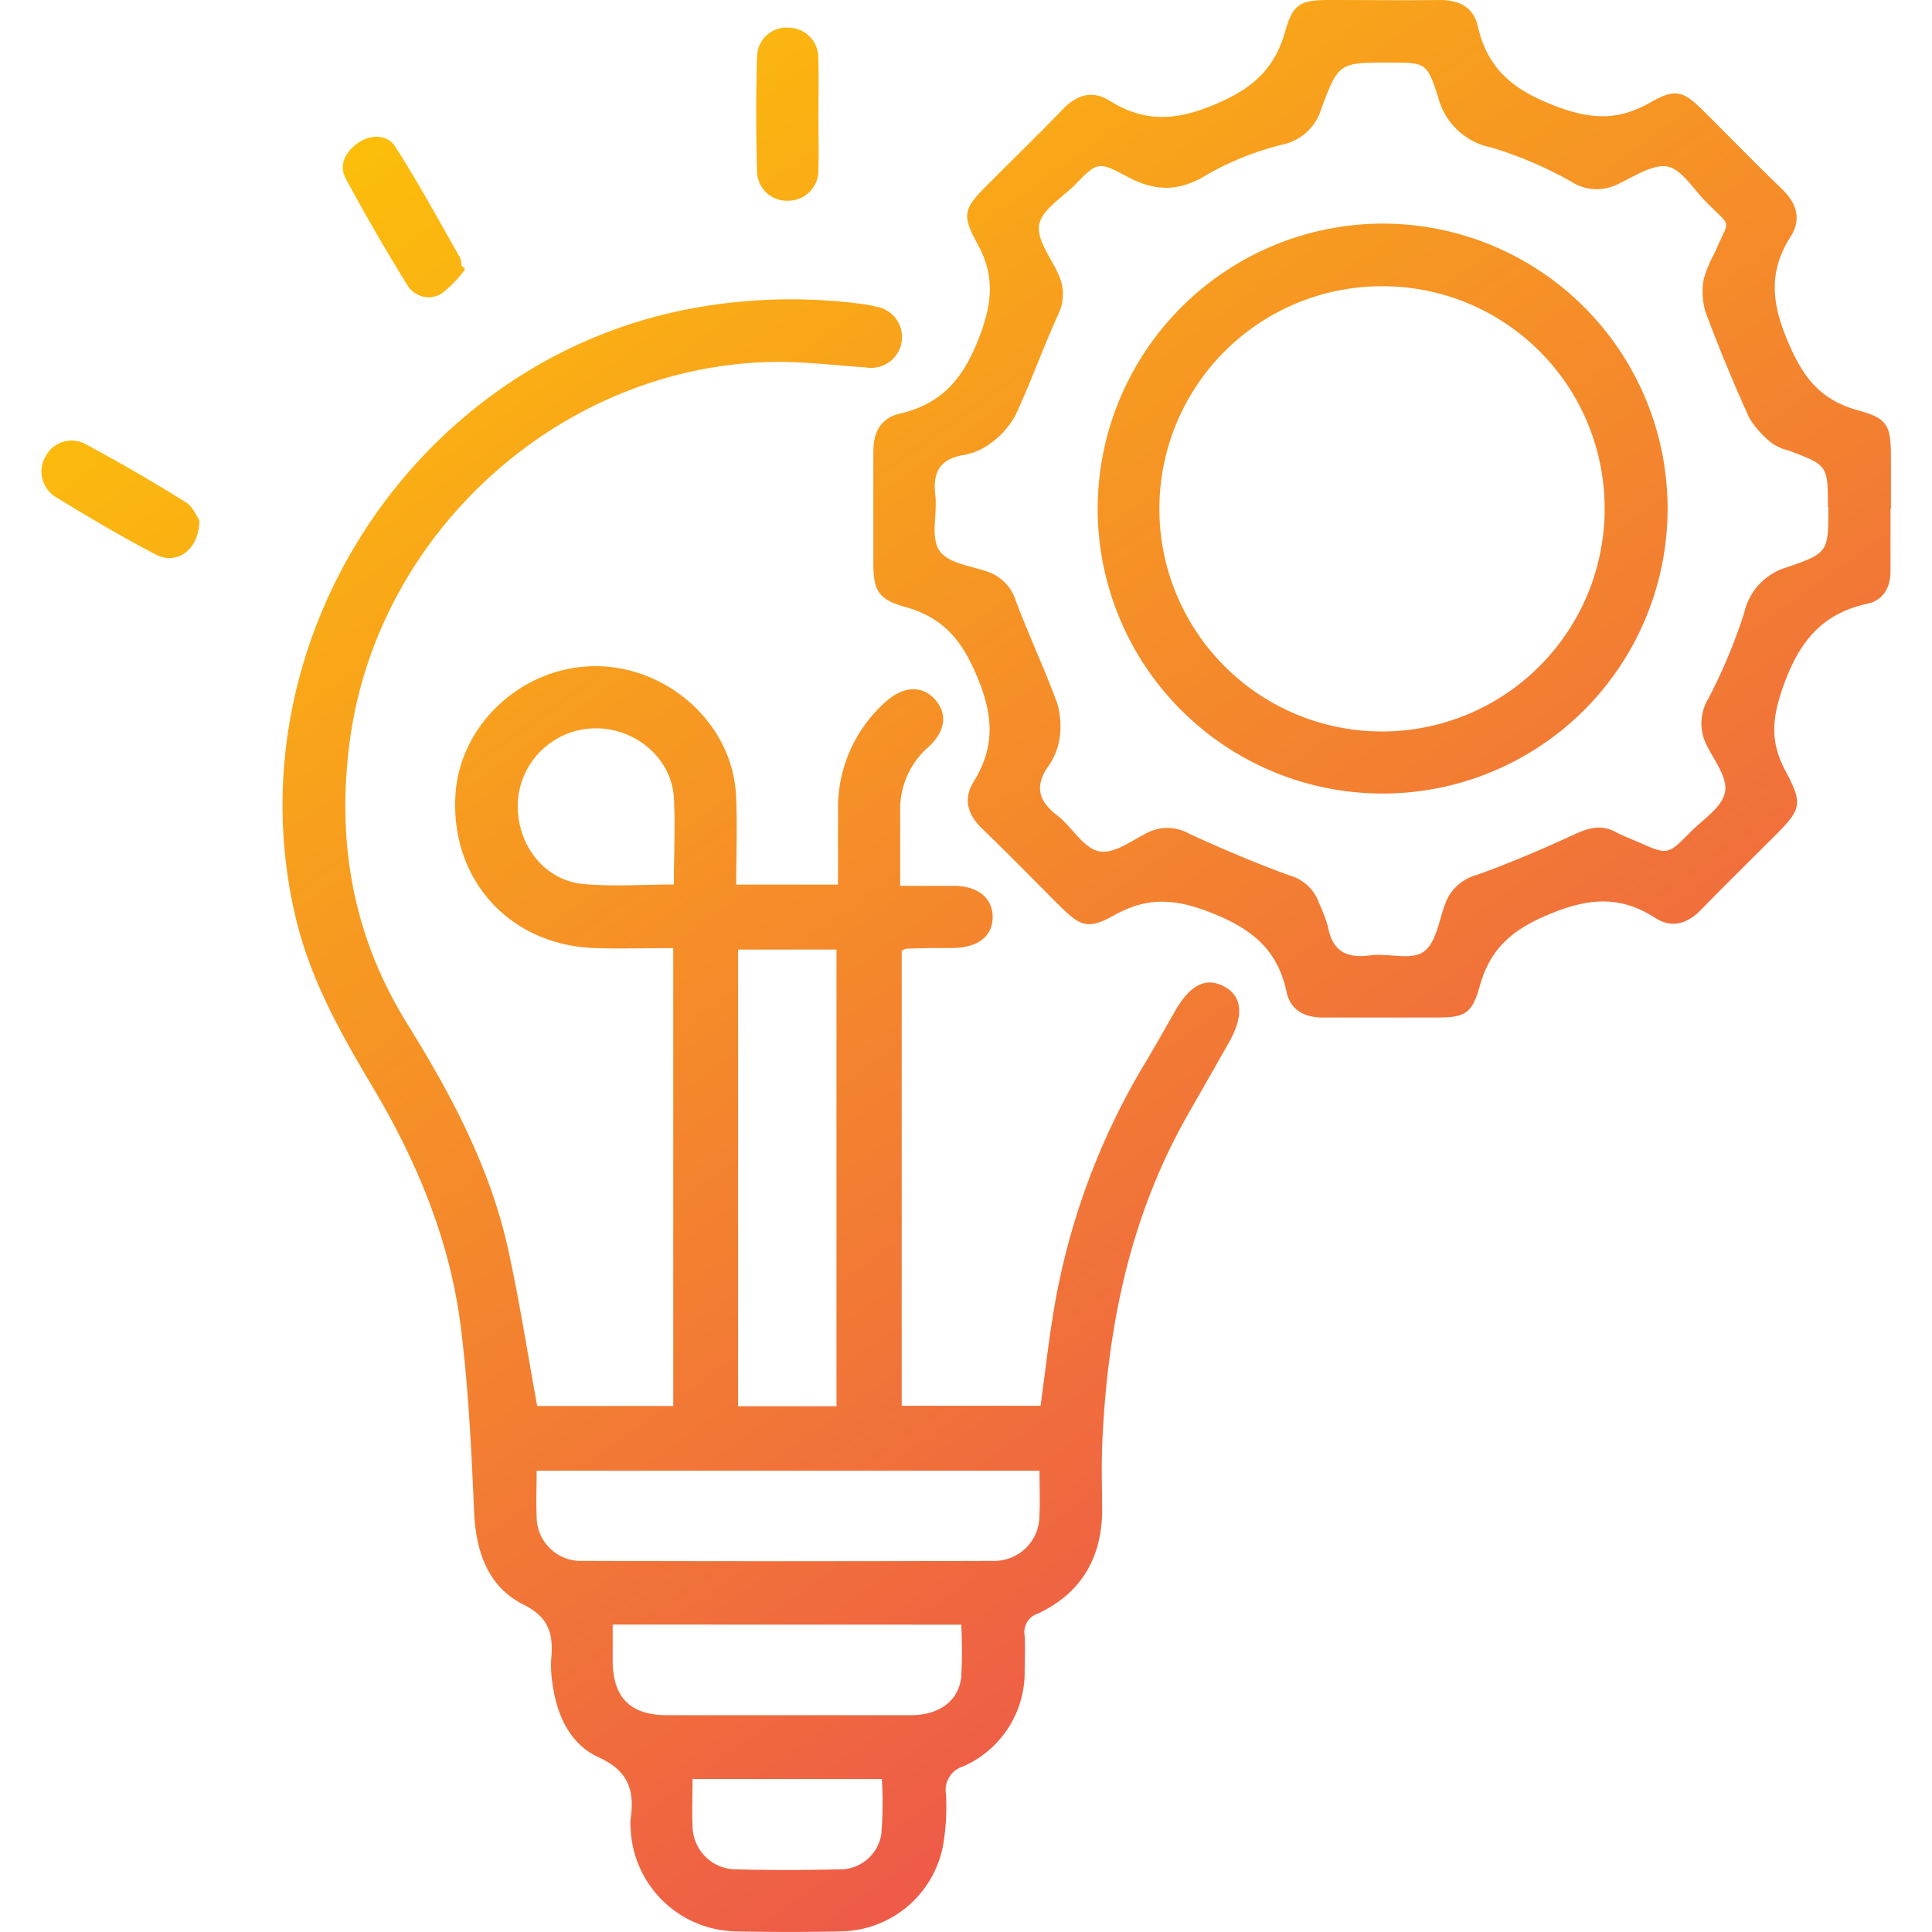 <svg xmlns="http://www.w3.org/2000/svg" xmlns:xlink="http://www.w3.org/1999/xlink" id="Layer_1" data-name="Layer 1" viewBox="0 0 216 216"><defs><style>.cls-1{fill:url(#linear-gradient);}.cls-2{fill:url(#linear-gradient-2);}.cls-3{fill:url(#linear-gradient-3);}.cls-4{fill:url(#linear-gradient-4);}.cls-5{fill:url(#linear-gradient-5);}.cls-6{fill:url(#linear-gradient-6);}</style><linearGradient id="linear-gradient" x1="13.94" y1="21.89" x2="193.29" y2="272.73" gradientUnits="userSpaceOnUse"><stop offset="0" stop-color="#fdc307"></stop><stop offset="1" stop-color="#e62768"></stop></linearGradient><linearGradient id="linear-gradient-2" x1="90.41" y1="-32.79" x2="269.76" y2="218.06" xlink:href="#linear-gradient"></linearGradient><linearGradient id="linear-gradient-3" x1="67.29" y1="-16.26" x2="246.64" y2="234.59" xlink:href="#linear-gradient"></linearGradient><linearGradient id="linear-gradient-4" x1="33.31" y1="8.04" x2="212.66" y2="258.88" xlink:href="#linear-gradient"></linearGradient><linearGradient id="linear-gradient-5" x1="-2.47" y1="33.62" x2="176.88" y2="284.47" xlink:href="#linear-gradient"></linearGradient><linearGradient id="linear-gradient-6" x1="90.42" y1="-32.79" x2="269.76" y2="218.06" xlink:href="#linear-gradient"></linearGradient></defs><path class="cls-1" d="M82.31,98.9H93.69c0-2.79,0-5.52,0-8.26A15.85,15.85,0,0,1,99,78.48c2-1.81,4.11-1.89,5.55-.26s1.13,3.59-.78,5.32a9.23,9.23,0,0,0-3.13,7.14c0,2.67,0,5.34,0,8.36,2.12,0,4,0,6,0,2.73,0,4.37,1.41,4.34,3.53s-1.64,3.37-4.42,3.42c-1.74,0-3.48,0-5.22.08-.13,0-.26.11-.53.22v50.88h15.53c.47-3.48.86-6.93,1.42-10.35a78.88,78.88,0,0,1,10.38-28.17c1.12-1.87,2.18-3.77,3.26-5.65,1.66-2.91,3.45-3.79,5.46-2.71s2.26,3.21.54,6.25c-1.56,2.77-3.16,5.54-4.73,8.31-6.47,11.46-8.93,23.94-9.45,36.92-.09,2.46,0,4.93,0,7.4-.13,5.17-2.43,9-7.18,11.23a2.17,2.17,0,0,0-1.48,2.47c.08,1.3,0,2.61,0,3.92a11.5,11.5,0,0,1-6.91,10.71,2.73,2.73,0,0,0-1.89,3.06,25.86,25.86,0,0,1-.3,5.63A11.8,11.8,0,0,1,94,215.93q-5.86.13-11.75,0a12,12,0,0,1-11.75-11.65,4.22,4.22,0,0,1,0-.87c.46-3.16-.17-5.4-3.57-6.94-3.05-1.38-4.62-4.5-5.11-7.93a13.44,13.44,0,0,1-.2-3c.25-2.74-.12-4.66-3.12-6.16-4-2-5.31-6-5.5-10.42-.29-6.87-.63-13.76-1.48-20.58-1.21-9.69-4.91-18.57-9.91-26.94-3.57-6-6.94-12-8.57-18.92-7.29-30.9,13.63-62.68,44.88-68.14A60.88,60.88,0,0,1,96.48,34a12.42,12.42,0,0,1,1.5.29,3.44,3.44,0,1,1-1.15,6.79c-3.54-.23-7.09-.69-10.63-.61C62.71,41,42.27,59.44,39.12,82.75c-1.53,11.33.32,21.9,6.41,31.71,4.87,7.84,9.23,16,11.25,25.08,1.28,5.78,2.18,11.65,3.28,17.65H75.27V106c-2.94,0-5.83.08-8.71,0-9.57-.31-16.21-7.62-15.64-17.13.47-7.88,7.47-14.34,15.57-14.39s15.37,6.39,15.79,14.36C82.46,92.13,82.31,95.46,82.31,98.9Zm11.21,58.32V106.16h-11v51.06Zm22.7,7.21H60c0,1.78-.07,3.43,0,5.08a4.94,4.94,0,0,0,5.15,5q23,.07,45.89,0a5.05,5.05,0,0,0,5.17-5.08C116.29,167.89,116.22,166.29,116.22,164.43ZM68.5,181.63c0,1.54,0,2.9,0,4.26.09,3.93,2,5.82,5.94,5.87,3.55,0,7.1,0,10.65,0,5.58,0,11.16,0,16.74,0,3.19,0,5.35-1.6,5.64-4.28a56.7,56.7,0,0,0,0-5.84Zm6.84-82.74c0-3.39.17-6.59,0-9.75-.3-4.46-4.4-7.84-9-7.71a8.75,8.75,0,0,0-8.44,8.1c-.27,4.7,2.81,8.87,7.29,9.3C68.44,99.14,71.79,98.89,75.34,98.89Zm2.09,100c0,1.84-.08,3.57,0,5.29A4.88,4.88,0,0,0,82.38,209c3.77.1,7.54.08,11.31,0a4.69,4.69,0,0,0,4.84-3.9,42.62,42.62,0,0,0,.06-6.2Z"></path><path class="cls-2" d="M211.36,56.88c0,2.32,0,4.64,0,7,0,1.81-.82,3.23-2.56,3.61-5.07,1.1-7.6,4.19-9.37,9.07-1.3,3.6-1.6,6.32.2,9.65,2,3.76,1.74,4.29-1.33,7.36-2.72,2.72-5.46,5.41-8.14,8.16-1.52,1.56-3.26,2.08-5.09.9-4-2.58-7.57-2.22-12-.36-4.09,1.72-6.48,3.84-7.64,8-.87,3.14-1.71,3.49-4.89,3.49-4.21,0-8.42,0-12.63,0-2.12,0-3.63-.85-4.07-2.85-1-4.72-3.84-7.06-8.42-8.86-4-1.59-7.14-1.8-10.82.26-3,1.66-3.79,1.3-6.27-1.18-2.83-2.82-5.61-5.68-8.49-8.45-1.62-1.56-2.2-3.3-1-5.25,2.47-4,2.22-7.56.31-12-1.75-4.11-3.88-6.44-8-7.59-3-.83-3.5-1.86-3.51-4.93,0-4.14,0-8.27,0-12.41,0-2.15.81-3.76,2.94-4.25,4.68-1.08,7.09-3.87,8.86-8.45,1.53-3.94,1.81-7-.21-10.63-1.76-3.2-1.43-3.9,1.14-6.47,2.82-2.83,5.68-5.61,8.45-8.48,1.57-1.62,3.29-2.18,5.25-.95,4,2.49,7.57,2.22,12,.3,4.07-1.75,6.42-3.92,7.6-8C144.53.42,145.41,0,148.57,0c4.13,0,8.27.05,12.41,0,2.19,0,3.76.82,4.24,2.93,1.07,4.7,3.87,7.06,8.46,8.84,4,1.57,7.13,1.8,10.8-.3,2.91-1.66,3.73-1.3,6.11,1.07,2.88,2.86,5.71,5.78,8.64,8.6,1.64,1.58,2.18,3.36,1,5.26-2.58,4-2.16,7.61-.25,12,1.71,4,3.7,6.38,7.83,7.5,3.24.87,3.58,1.74,3.6,5.06,0,2,0,3.92,0,5.88Zm-7-.18c0-4.67,0-4.67-4.35-6.32a5.78,5.78,0,0,1-1.79-.75,10.33,10.33,0,0,1-2.64-2.9q-2.65-5.8-4.88-11.8a7.77,7.77,0,0,1-.22-3.72,13.72,13.72,0,0,1,1.26-3c1.66-4,2-2.55-1.11-5.75-1.36-1.4-2.66-3.58-4.25-3.85s-3.75,1.15-5.55,2a5.21,5.21,0,0,1-5.12-.28,43.87,43.87,0,0,0-8.94-3.83,7.68,7.68,0,0,1-6-5.7C159.52,6.93,159.34,7,155.28,7c-5.57,0-5.65,0-7.6,5.29a5.75,5.75,0,0,1-4.23,3.86A33.2,33.2,0,0,0,135,19.49c-3.19,2-5.88,1.94-9.07.21s-3.29-1.53-5.74.95c-1.43,1.44-3.66,2.76-4,4.43s1.28,3.69,2.11,5.52a5.14,5.14,0,0,1,0,4.57c-1.7,3.74-3.07,7.63-4.82,11.35a9.63,9.63,0,0,1-2.91,3.17,7.15,7.15,0,0,1-3,1.21c-2.58.49-3.29,2-3,4.47.24,2.07-.55,4.64.43,6.14s3.51,1.73,5.42,2.41a5,5,0,0,1,3.16,3.28c1.45,3.85,3.21,7.58,4.62,11.44a9.11,9.11,0,0,1,.23,4.1,7.25,7.25,0,0,1-1.28,3c-1.51,2.22-1,3.86,1.05,5.43,1.65,1.26,2.9,3.64,4.65,4s3.72-1.25,5.54-2.12a4.9,4.9,0,0,1,4.54.15c3.66,1.69,7.39,3.27,11.19,4.66a4.88,4.88,0,0,1,3.34,3.07,19.21,19.21,0,0,1,1,2.64c.5,2.73,2,3.61,4.74,3.24,2-.27,4.52.58,5.93-.38s1.75-3.5,2.45-5.4a5.12,5.12,0,0,1,3.5-3.2c3.73-1.34,7.39-2.91,11-4.57,1.57-.73,3-1.08,4.53-.25.83.44,1.72.77,2.58,1.15,3.25,1.43,3.26,1.45,5.76-1.09,1.42-1.44,3.55-2.78,3.9-4.47s-1.22-3.58-2.06-5.33A5.33,5.33,0,0,1,191,78.1a61.2,61.2,0,0,0,4-9.57,6.85,6.85,0,0,1,4.7-5.08C204.45,61.83,204.41,61.7,204.41,56.7Z"></path><path class="cls-3" d="M91.5,12.88c0,2,.06,4,0,6.07a3.38,3.38,0,0,1-3.39,3.49,3.33,3.33,0,0,1-3.47-3.2q-.19-6.51,0-13a3.3,3.3,0,0,1,3.49-3.15,3.36,3.36,0,0,1,3.36,3.51C91.56,8.68,91.5,10.78,91.5,12.88Z"></path><path class="cls-4" d="M52,30.1a13.05,13.05,0,0,1-2.65,2.74,2.78,2.78,0,0,1-3.83-1Q41.91,26,38.67,20C37.84,18.45,38.6,17,40,16s3.25-1,4.14.32c2.61,4.05,4.91,8.32,7.31,12.51a2.51,2.51,0,0,1,.14.84Z"></path><path class="cls-5" d="M22.29,58.16c0,3.29-2.51,5.06-4.85,3.85-3.84-2-7.57-4.22-11.27-6.48A3.34,3.34,0,0,1,5.11,51a3.27,3.27,0,0,1,4.5-1.32c3.74,2,7.45,4.16,11.06,6.41C21.54,56.57,22,57.76,22.29,58.16Z"></path><path class="cls-6" d="M154.41,25a31.86,31.86,0,1,1-31.69,32A31.93,31.93,0,0,1,154.41,25Zm.14,7A24.89,24.89,0,1,0,179.4,57,24.83,24.83,0,0,0,154.55,32Z"></path></svg>